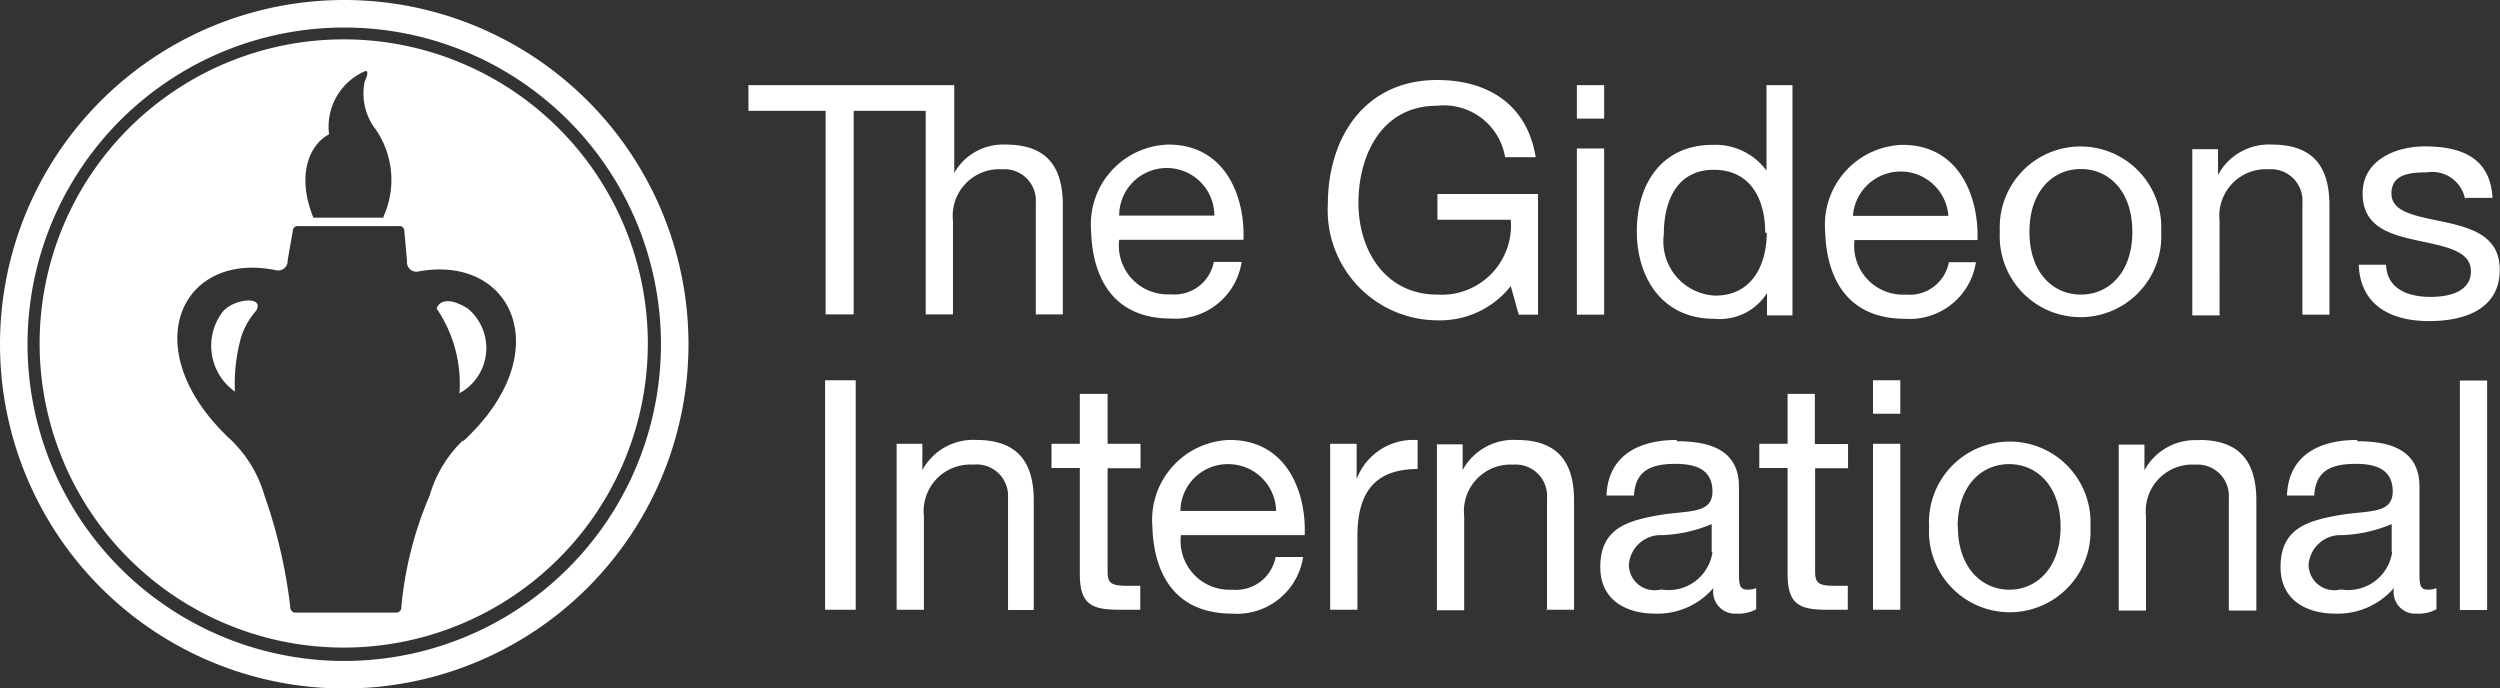 <svg id="Layer_1" data-name="Layer 1" xmlns="http://www.w3.org/2000/svg" viewBox="0 0 97.17 26.76"><rect x="0" y="0" width="97.17" height="26.76" fill="#333333" stroke="none"/><defs><style>.cls-1{fill:#fff}</style></defs><title>TGI_primary_white_KO</title><path class="cls-1" d="M120.49 37.87h-1.06v8.92h1.06V37.87zM99.91 43.56c0-1.57.9-2.44 2-2.44s2 .87 2 2.44S103 46 101.92 46s-2-.87-2-2.44m-1.12 0a3.14 3.14 0 1 0 6.27 0 3.14 3.14 0 1 0-6.27 0m-1.1-3.23H96.62v6.45h1.06V40.33zm0-2.47H96.62v1.3h1.06v-1.3zM76.52 40.33h-1v6.45h1.06V43.92c0-1.64.63-2.61 2.34-2.61V40.18H78.81a2.35 2.35 0 0 0-2.26 1.52h0V40.33zm-16.85 0h-1v6.45h1.06V43.14a1.81 1.81 0 0 1 1.91-2A1.22 1.22 0 0 1 63 42.42v4.37H64V42.54c0-1.38-.53-2.36-2.23-2.36a2.25 2.25 0 0 0-2.1 1.17h0v-1zm-2.6-2.47H55.89v8.92h1.19V37.87zm7-2.56h1.06V31.06c0-1.38-.52-2.36-2.22-2.36a2.18 2.18 0 0 0-2 1.1h0V26.39h-8v1h3v7.91H57V27.39H59.8v7.91h1.06V31.66a1.81 1.81 0 0 1 1.91-2 1.22 1.22 0 0 1 1.31 1.3v4.37zm1.72 3.09v1.94h-1.1v.94h1.1v4.11c0 1.18.44 1.4 1.54 1.4h.81V45.85H67.67c-.66 0-.8-.09-.8-.57v-4h1.28V40.33H66.87V38.39H65.81zm1.53-6.93a1.85 1.85 0 0 1 3.7 0h-3.7zm0 .94h4.83c.07-1.56-.63-3.7-2.92-3.7a3.1 3.1 0 0 0-3 3.36c.06 2 1 3.4 3.09 3.4a2.6 2.6 0 0 0 2.76-2.2H71a1.56 1.56 0 0 1-1.68 1.26 1.9 1.9 0 0 1-2-2.12m2.38 10.54a1.84 1.84 0 0 1 1.85-1.82 1.86 1.86 0 0 1 1.87 1.82H69.71zm0 .94h4.83c.07-1.57-.63-3.7-2.92-3.7a3.11 3.11 0 0 0-3 3.36c.06 2 1 3.39 3.1 3.39a2.6 2.6 0 0 0 2.76-2.2H73.4A1.56 1.56 0 0 1 71.72 46a1.9 1.9 0 0 1-2-2.12m13.13-8.57H83.6V30.62H79.69v1h2.85a2.69 2.69 0 0 1-2.86 2.91c-2 0-3.06-1.7-3.06-3.56s.9-3.78 3.06-3.78a2.41 2.41 0 0 1 2.64 2h1.19c-.34-2.08-1.89-3-3.83-3-2.83 0-4.25 2.25-4.25 4.84a4.28 4.28 0 0 0 4.25 4.5 3.5 3.5 0 0 0 2.86-1.33zm1.06 11.47H85V42.54c0-1.38-.53-2.36-2.23-2.36a2.25 2.25 0 0 0-2.1 1.17h0v-1h-1v6.45h1.06V43.14a1.81 1.81 0 0 1 1.91-2 1.22 1.22 0 0 1 1.31 1.3v4.37zm1.2-19.09h1.06v-1.3H85.11v1.3zm0 7.62h1.06V28.85H85.11v6.46zm5.27 9.23a1.72 1.72 0 0 1-2 1.45 1 1 0 0 1-1.25-.94 1.24 1.24 0 0 1 1.3-1.17 5.46 5.46 0 0 0 1.92-.43v1.09zM89 40.18c-1.43 0-2.67.56-2.74 2.16h1.07c.05-1 .71-1.23 1.61-1.23.68 0 1.44.15 1.44 1.07s-1 .72-2.18.94-2.18.53-2.18 2c0 1.28 1 1.81 2.13 1.81a2.86 2.86 0 0 0 2.27-1 .85.85 0 0 0 .9 1 1.42 1.42 0 0 0 .76-.17V45.94a.89.89 0 0 1-.33.06c-.34 0-.34-.22-.34-.72V42c0-1.51-1.26-1.77-2.42-1.77m3.5-8.1c0 1.21-.55 2.44-2 2.44a2.11 2.11 0 0 1-2-2.39c0-1.26.49-2.5 1.94-2.5s2 1.17 2 2.44m0 3.22h1.06V26.39H92.48v3.32h0a2.47 2.47 0 0 0-2.09-1c-2 0-2.95 1.54-2.95 3.36s1 3.4 3 3.4a2.17 2.17 0 0 0 2.06-1h0v.87zm3.17 5H94.36V38.39H93.3v1.94H92.2v.94h1.1v4.11c0 1.18.44 1.4 1.53 1.4h.81V45.85H95.17c-.66 0-.8-.09-.8-.57v-4h1.28V40.33zm.24-8.87a1.86 1.86 0 0 1 3.71 0H95.89zm0 .94h4.84c.06-1.56-.63-3.7-2.92-3.7a3.11 3.11 0 0 0-3 3.36c.06 2 1 3.4 3.1 3.4a2.6 2.6 0 0 0 2.76-2.2H99.57a1.55 1.55 0 0 1-1.67 1.26 1.9 1.9 0 0 1-2-2.12m10.8-.32c0 1.57-.9 2.44-2 2.44s-2-.87-2-2.44.9-2.44 2-2.44 2 .87 2 2.44m1.12 0a3.14 3.14 0 1 0-6.27 0 3.14 3.14 0 1 0 6.27 0m1.45 8.1a2.24 2.24 0 0 0-2.1 1.17h0v-1h-1v6.45h1.06V43.14a1.81 1.81 0 0 1 1.91-2 1.22 1.22 0 0 1 1.31 1.3v4.37h1.07V42.54c0-1.38-.53-2.36-2.23-2.36m4-4.87h1.07V31.06c0-1.38-.53-2.36-2.23-2.36a2.24 2.24 0 0 0-2.1 1.18h0v-1h-1v6.46h1.06V31.66a1.81 1.81 0 0 1 1.91-2 1.22 1.22 0 0 1 1.31 1.3v4.37zm3.51 9.23a1.73 1.73 0 0 1-2 1.45 1 1 0 0 1-1.25-.94 1.24 1.24 0 0 1 1.3-1.17 5.46 5.46 0 0 0 1.93-.43v1.09zm-1.36-4.36c-1.43 0-2.67.56-2.73 2.16h1.06c.05-1 .71-1.23 1.62-1.23.67 0 1.43.15 1.43 1.07s-1 .72-2.18.94-2.18.53-2.18 2c0 1.28 1 1.81 2.13 1.81a2.88 2.88 0 0 0 2.28-1 .84.84 0 0 0 .89 1 1.41 1.41 0 0 0 .76-.17V45.94a.9.9 0 0 1-.32.06c-.34 0-.34-.22-.34-.72V42c0-1.51-1.26-1.77-2.42-1.77m4.2-9.46h1.06c-.09-1.57-1.22-2-2.64-2-1.12 0-2.41.53-2.41 1.83s1.06 1.59 2.1 1.82 2.11.38 2.11 1.2-.89 1-1.56 1c-.88 0-1.7-.3-1.74-1.25h-1.06c.06 1.6 1.28 2.19 2.73 2.19s2.75-.5 2.75-2c0-1.25-1-1.6-2.1-1.84s-2.11-.36-2.11-1.12.74-.82 1.37-.82a1.3 1.3 0 0 1 1.5 1.08M33.79 35.13c.29-.55-.85-.45-1.3.05a2.18 2.18 0 0 0 .46 3.12 6.79 6.79 0 0 1 .24-2.11 2.91 2.91 0 0 1 .61-1.06m7.87 3.24a2 2 0 0 0 .33-3.3c-.71-.44-1.1-.31-1.21 0a5.2 5.2 0 0 1 .89 3.28m.14 1.84a4.85 4.85 0 0 0-1.3 2.15 14.31 14.31 0 0 0-1.1 4.32.21.21 0 0 1-.16.23h-4a.22.22 0 0 1-.16-.23 19.93 19.93 0 0 0-1-4.32 4.88 4.88 0 0 0-1.29-2.15c-3.78-3.49-2-7.4 1.77-6.6A.37.37 0 0 0 35 33.2L35.21 32a.19.19 0 0 1 .23-.13H39.3a.19.19 0 0 1 .23.13l.11 1.22a.37.37 0 0 0 .4.42c3.7-.72 5.52 3.16 1.77 6.6m-3.07-8.7H36c-.69-1.71-.11-2.87.61-3.24A2.35 2.35 0 0 1 38 25.85c.14-.05.12.14 0 .38a2.28 2.28 0 0 0 .43 1.89 3.46 3.46 0 0 1 .29 3.39M49 36.43A11.82 11.82 0 1 0 37.18 48.25 11.82 11.82 0 0 0 49 36.43m.51 0A12.31 12.31 0 1 1 37.2 24.15 12.31 12.31 0 0 1 49.51 36.46m1.07 0A13.38 13.38 0 1 0 37.2 49.84 13.38 13.38 0 0 0 50.58 36.46" transform="translate(-23.82 -23.08)"/></svg>